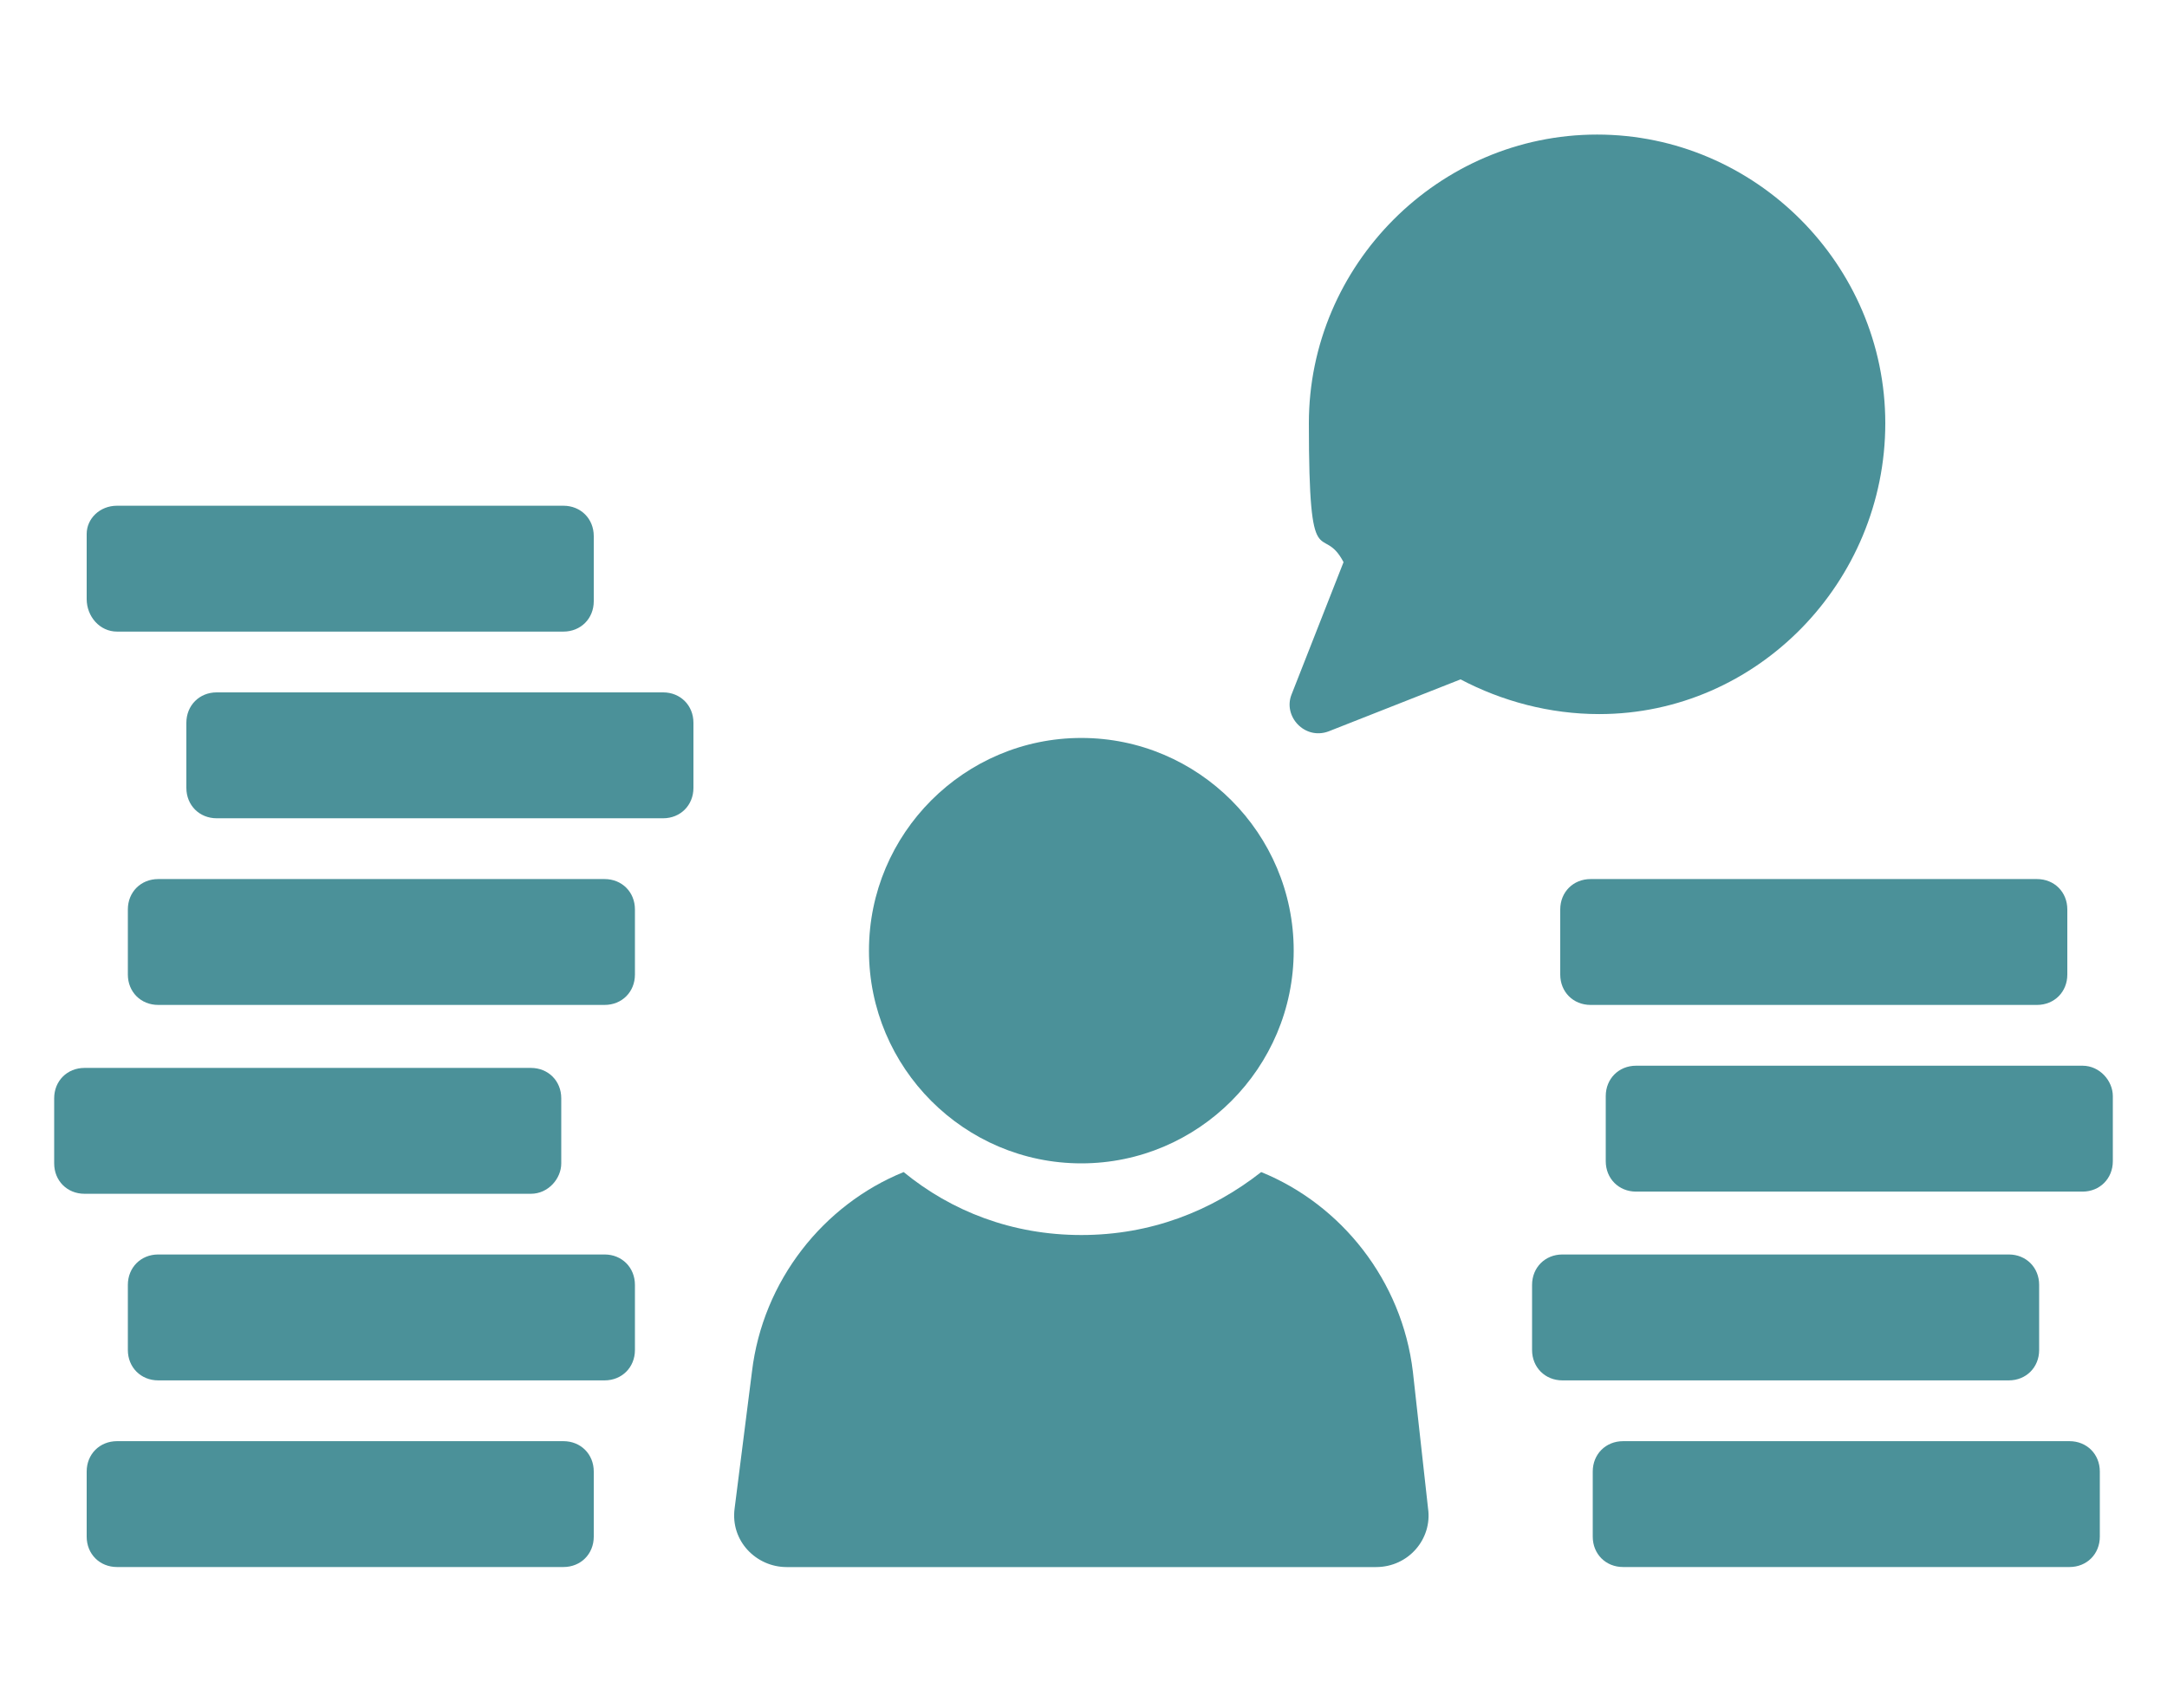 <svg xmlns="http://www.w3.org/2000/svg" width="52" height="41" viewBox="0 0 52 41" fill="none"><path d="M33.904 32.926C33.644 30.738 32.188 28.914 30.264 28.133C29.068 29.071 27.612 29.644 25.948 29.644C24.284 29.644 22.828 29.071 21.684 28.133C19.76 28.914 18.304 30.738 18.044 32.926L17.628 36.208C17.524 36.989 18.148 37.614 18.876 37.614H33.02C33.8 37.614 34.372 36.937 34.268 36.208L33.904 32.926Z" fill="#4B9199"></path><path d="M25.948 27.924C28.756 27.924 31.044 25.632 31.044 22.818C31.044 20.005 28.756 17.713 25.948 17.713C23.14 17.713 20.852 20.005 20.852 22.818C20.852 25.632 23.14 27.924 25.948 27.924Z" fill="#4B9199"></path><path d="M13.52 34.592H2.808C2.392 34.592 2.08 34.904 2.08 35.321V36.884C2.08 37.301 2.392 37.613 2.808 37.613H13.52C13.936 37.613 14.248 37.301 14.248 36.884V35.321C14.248 34.904 13.936 34.592 13.52 34.592Z" fill="#4B9199"></path><path d="M14.508 30.111H3.796C3.38 30.111 3.068 30.424 3.068 30.841V32.404C3.068 32.82 3.38 33.133 3.796 33.133H14.508C14.924 33.133 15.236 32.82 15.236 32.404V30.841C15.236 30.424 14.924 30.111 14.508 30.111Z" fill="#4B9199"></path><path d="M13.468 27.925V26.362C13.468 25.945 13.156 25.633 12.74 25.633H2.028C1.612 25.633 1.3 25.945 1.3 26.362V27.925C1.3 28.342 1.612 28.654 2.028 28.654H12.74C13.156 28.654 13.468 28.29 13.468 27.925Z" fill="#4B9199"></path><path d="M14.508 21.1H3.796C3.38 21.1 3.068 21.412 3.068 21.829V23.392C3.068 23.809 3.38 24.121 3.796 24.121H14.508C14.924 24.121 15.236 23.809 15.236 23.392V21.829C15.236 21.412 14.924 21.1 14.508 21.1Z" fill="#4B9199"></path><path d="M15.912 16.619H5.2C4.784 16.619 4.472 16.932 4.472 17.349V18.911C4.472 19.328 4.784 19.641 5.2 19.641H15.912C16.328 19.641 16.64 19.328 16.64 18.911V17.349C16.64 16.932 16.328 16.619 15.912 16.619Z" fill="#4B9199"></path><path d="M2.808 15.16H13.52C13.936 15.16 14.248 14.848 14.248 14.431V12.868C14.248 12.451 13.936 12.139 13.52 12.139H2.808C2.392 12.139 2.08 12.451 2.08 12.816V14.379C2.08 14.796 2.392 15.16 2.808 15.16Z" fill="#4B9199"></path><path d="M49.66 34.592H38.948C38.532 34.592 38.22 34.904 38.22 35.321V36.884C38.22 37.301 38.532 37.613 38.948 37.613H49.66C50.076 37.613 50.388 37.301 50.388 36.884V35.321C50.388 34.904 50.076 34.592 49.66 34.592Z" fill="#4B9199"></path><path d="M48.932 32.404V30.841C48.932 30.424 48.62 30.111 48.204 30.111H37.492C37.076 30.111 36.764 30.424 36.764 30.841V32.404C36.764 32.82 37.076 33.133 37.492 33.133H48.204C48.62 33.133 48.932 32.82 48.932 32.404Z" fill="#4B9199"></path><path d="M49.972 25.58H39.26C38.844 25.58 38.532 25.893 38.532 26.309V27.872C38.532 28.289 38.844 28.602 39.26 28.602H49.972C50.388 28.602 50.7 28.289 50.7 27.872V26.309C50.7 25.945 50.388 25.58 49.972 25.58Z" fill="#4B9199"></path><path d="M37.44 21.829V23.392C37.44 23.809 37.752 24.121 38.168 24.121H48.88C49.296 24.121 49.608 23.809 49.608 23.392V21.829C49.608 21.412 49.296 21.1 48.88 21.1H38.168C37.752 21.1 37.44 21.412 37.44 21.829Z" fill="#4B9199"></path><path d="M45.24 10.159C45.24 6.356 42.12 3.23 38.324 3.23C34.528 3.23 31.408 6.356 31.408 10.159C31.408 13.962 31.72 12.504 32.24 13.493L30.992 16.671C30.784 17.192 31.304 17.765 31.876 17.557L35.048 16.307C36.036 16.828 37.18 17.14 38.376 17.14C42.172 17.14 45.24 13.962 45.24 10.159Z" fill="#4B9199"></path></svg>